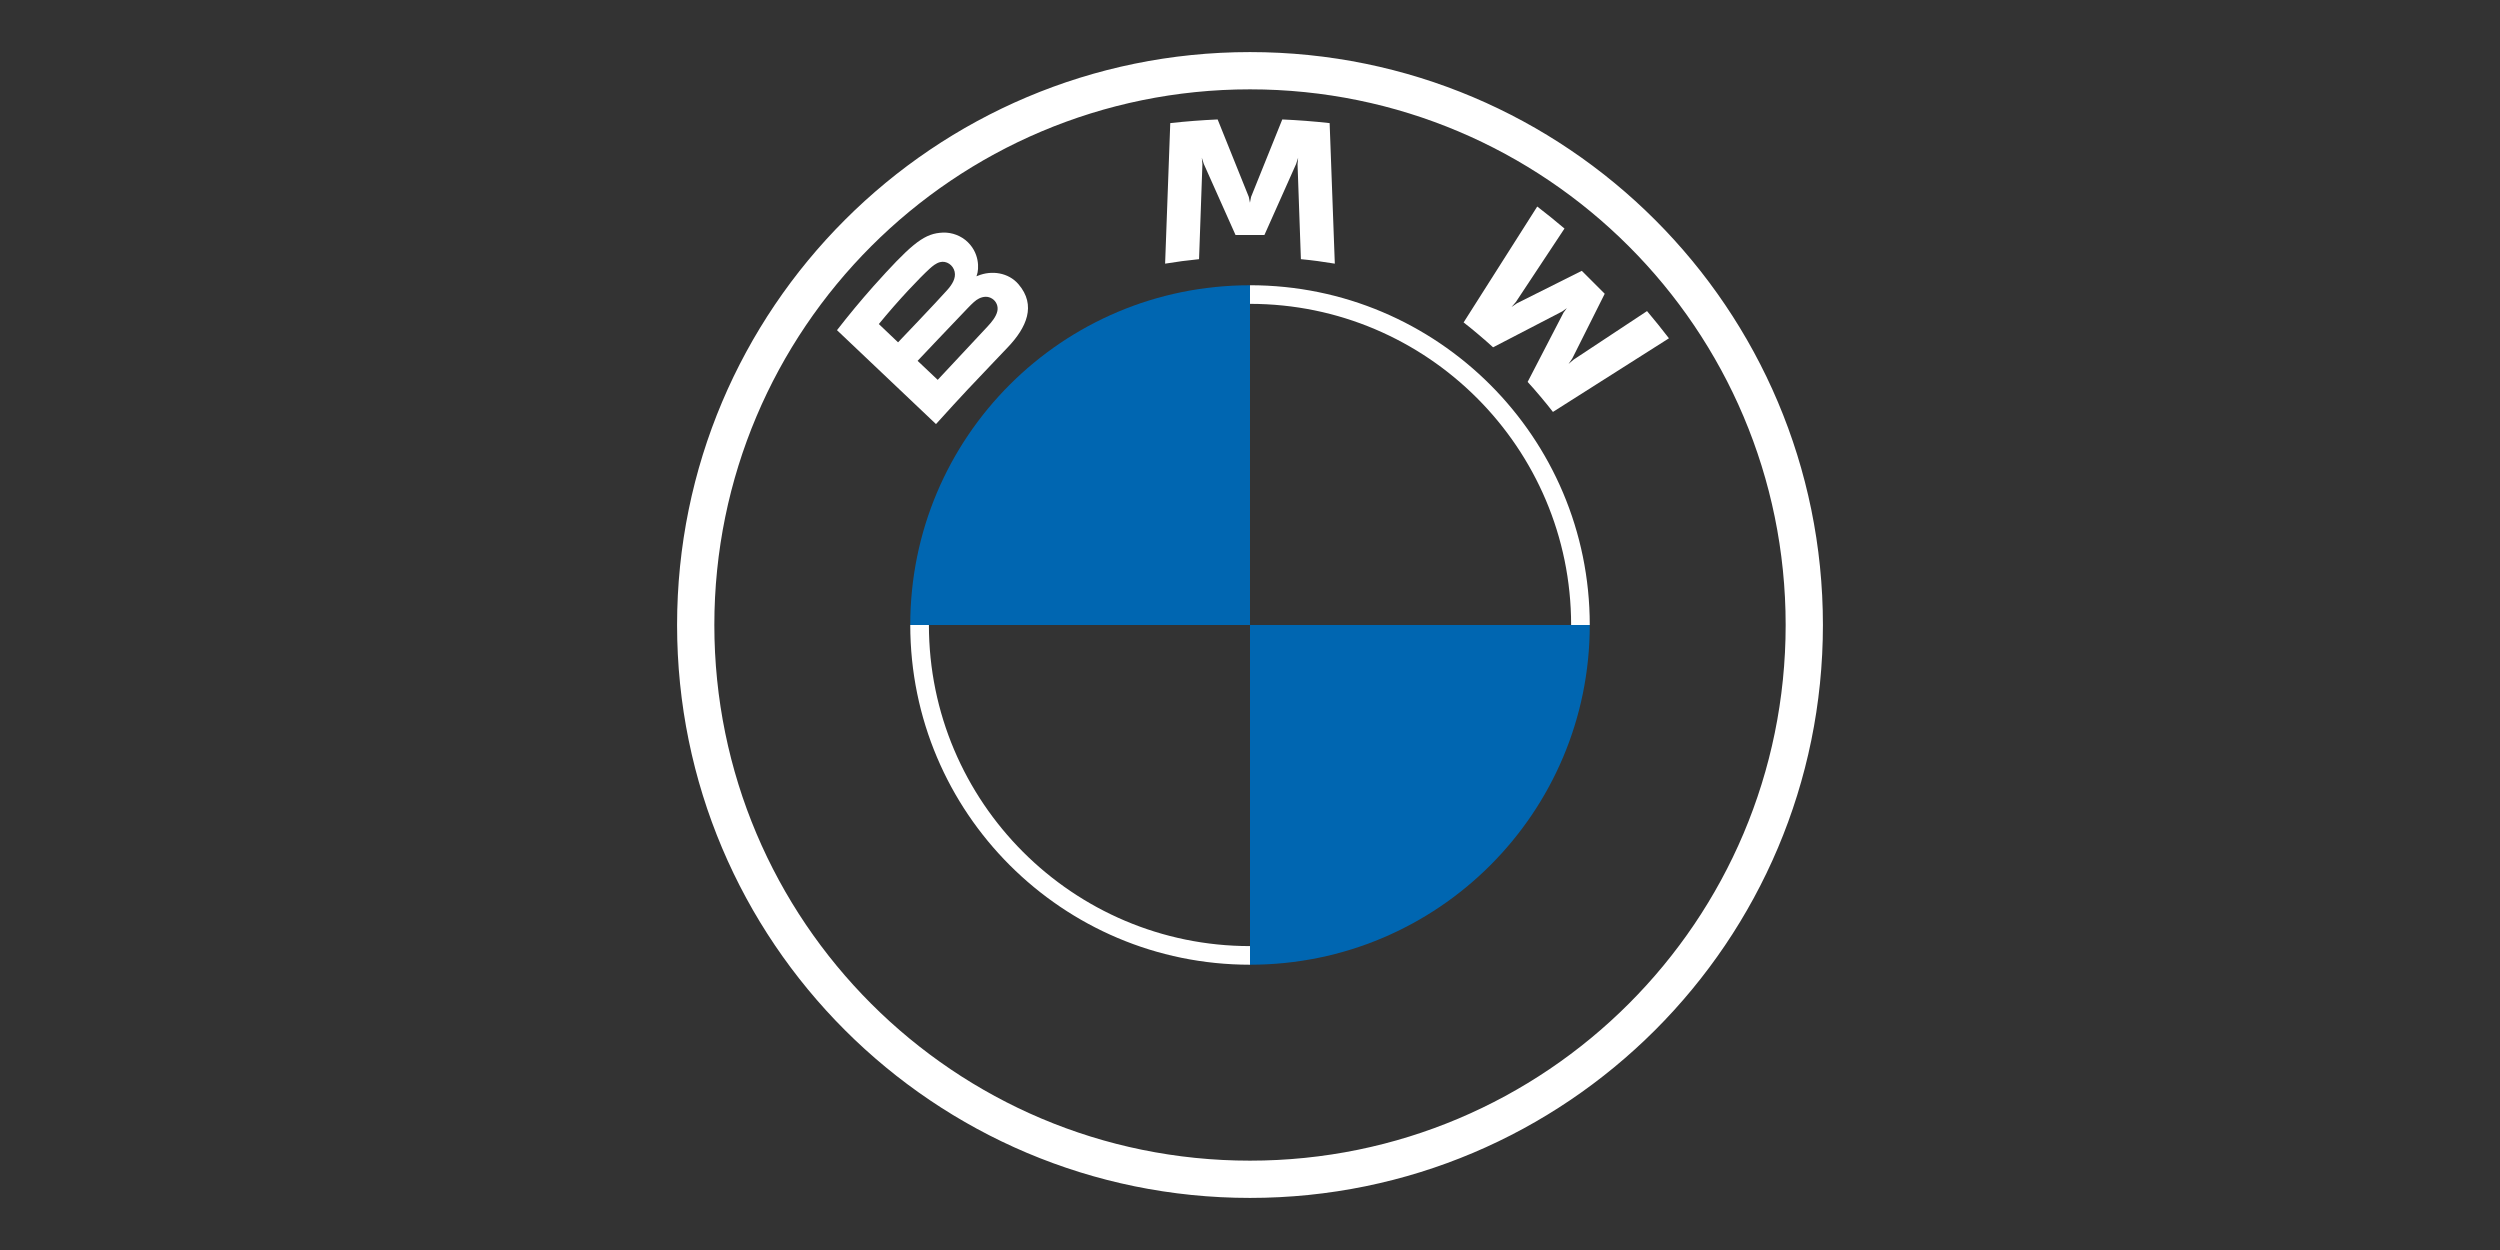 <?xml version="1.0" encoding="UTF-8"?> <svg xmlns="http://www.w3.org/2000/svg" width="240" height="120" viewBox="0 0 240 120" fill="none"><rect x="0" y="0" width="240" height="120" fill="#333333" stroke="none"/><path fill-rule="evenodd" clip-rule="evenodd" d="M65 59.998C65 29.627 89.627 5 119.998 5C150.375 5 175 29.627 175 59.998C175 90.375 150.373 115 120 115C89.625 115 65 90.373 65 59.998ZM119.998 111.423C148.402 111.423 171.423 88.399 171.423 60C171.423 31.601 148.399 8.577 119.998 8.577C91.596 8.577 68.577 31.601 68.577 60C68.577 88.399 91.594 111.423 119.998 111.423Z" fill="white"></path><path fill-rule="evenodd" clip-rule="evenodd" d="M120 29.172V27.383C138.011 27.383 152.617 41.987 152.617 60H150.828C150.828 43 136.998 29.17 120 29.17V29.172ZM89.175 59.998C89.175 76.998 103.004 90.825 120 90.825V92.613C101.989 92.613 87.385 78.009 87.385 59.998H89.175Z" fill="white"></path><path d="M146.653 36.664C147.4 37.468 148.478 38.759 149.082 39.545L160.219 32.476C159.537 31.589 158.836 30.718 158.115 29.864L151.062 34.527L150.58 34.941L150.938 34.417L154.053 28.201L151.85 26L145.631 29.113L145.107 29.473L145.525 28.991L150.191 21.94C149.337 21.214 148.464 20.51 147.575 19.827L140.506 30.953C141.402 31.642 142.583 32.653 143.336 33.342L149.991 29.889L150.419 29.577L150.104 30.002L146.653 36.664ZM121.383 22.563L124.425 15.745L124.62 15.14L124.565 15.772L124.886 24.881C125.952 24.98 127.055 25.129 128.142 25.311L127.645 11.818C126.134 11.65 124.618 11.533 123.099 11.467L120.101 18.908L119.995 19.459L119.887 18.908L116.894 11.467C115.374 11.533 113.857 11.65 112.345 11.818L111.851 25.311C112.932 25.131 114.019 24.987 115.109 24.881L115.431 15.772L115.373 15.14L115.568 15.745L118.612 22.563H121.383Z" fill="white"></path><path fill-rule="evenodd" clip-rule="evenodd" d="M96.772 33.314C98.529 31.46 99.526 29.319 97.767 27.277C96.809 26.167 95.203 25.924 93.87 26.473L93.737 26.523L93.778 26.409C93.976 25.88 94.102 24.199 92.671 23.036C92.326 22.765 91.931 22.564 91.508 22.447C91.086 22.329 90.644 22.297 90.208 22.352C88.557 22.519 87.286 23.647 83.826 27.507C82.623 28.865 81.463 30.263 80.351 31.697L89.855 40.712C92.343 37.955 93.668 36.57 95.341 34.817L96.772 33.314ZM84.369 31.109C86.285 28.766 88.318 26.643 89.239 25.802C89.531 25.538 89.848 25.274 90.231 25.168C90.856 24.998 91.499 25.439 91.644 26.08C91.791 26.723 91.387 27.334 90.937 27.84C89.926 28.982 86.213 32.864 86.213 32.864L84.369 31.109ZM92.887 29.595C91.706 30.817 88.09 34.64 88.09 34.64L90.02 36.466L94.81 31.339C95.177 30.941 95.626 30.42 95.745 29.873C95.795 29.649 95.776 29.415 95.69 29.203C95.604 28.99 95.455 28.808 95.263 28.683C94.854 28.412 94.396 28.453 93.981 28.658C93.657 28.816 93.356 29.11 92.887 29.595Z" fill="white"></path><path d="M120 27.383V60L87.385 59.998C87.385 41.973 101.975 27.385 120 27.385V27.383ZM152.617 60C152.617 78.027 138.025 92.613 120 92.613V60H152.617Z" fill="#0066B1"></path></svg> 